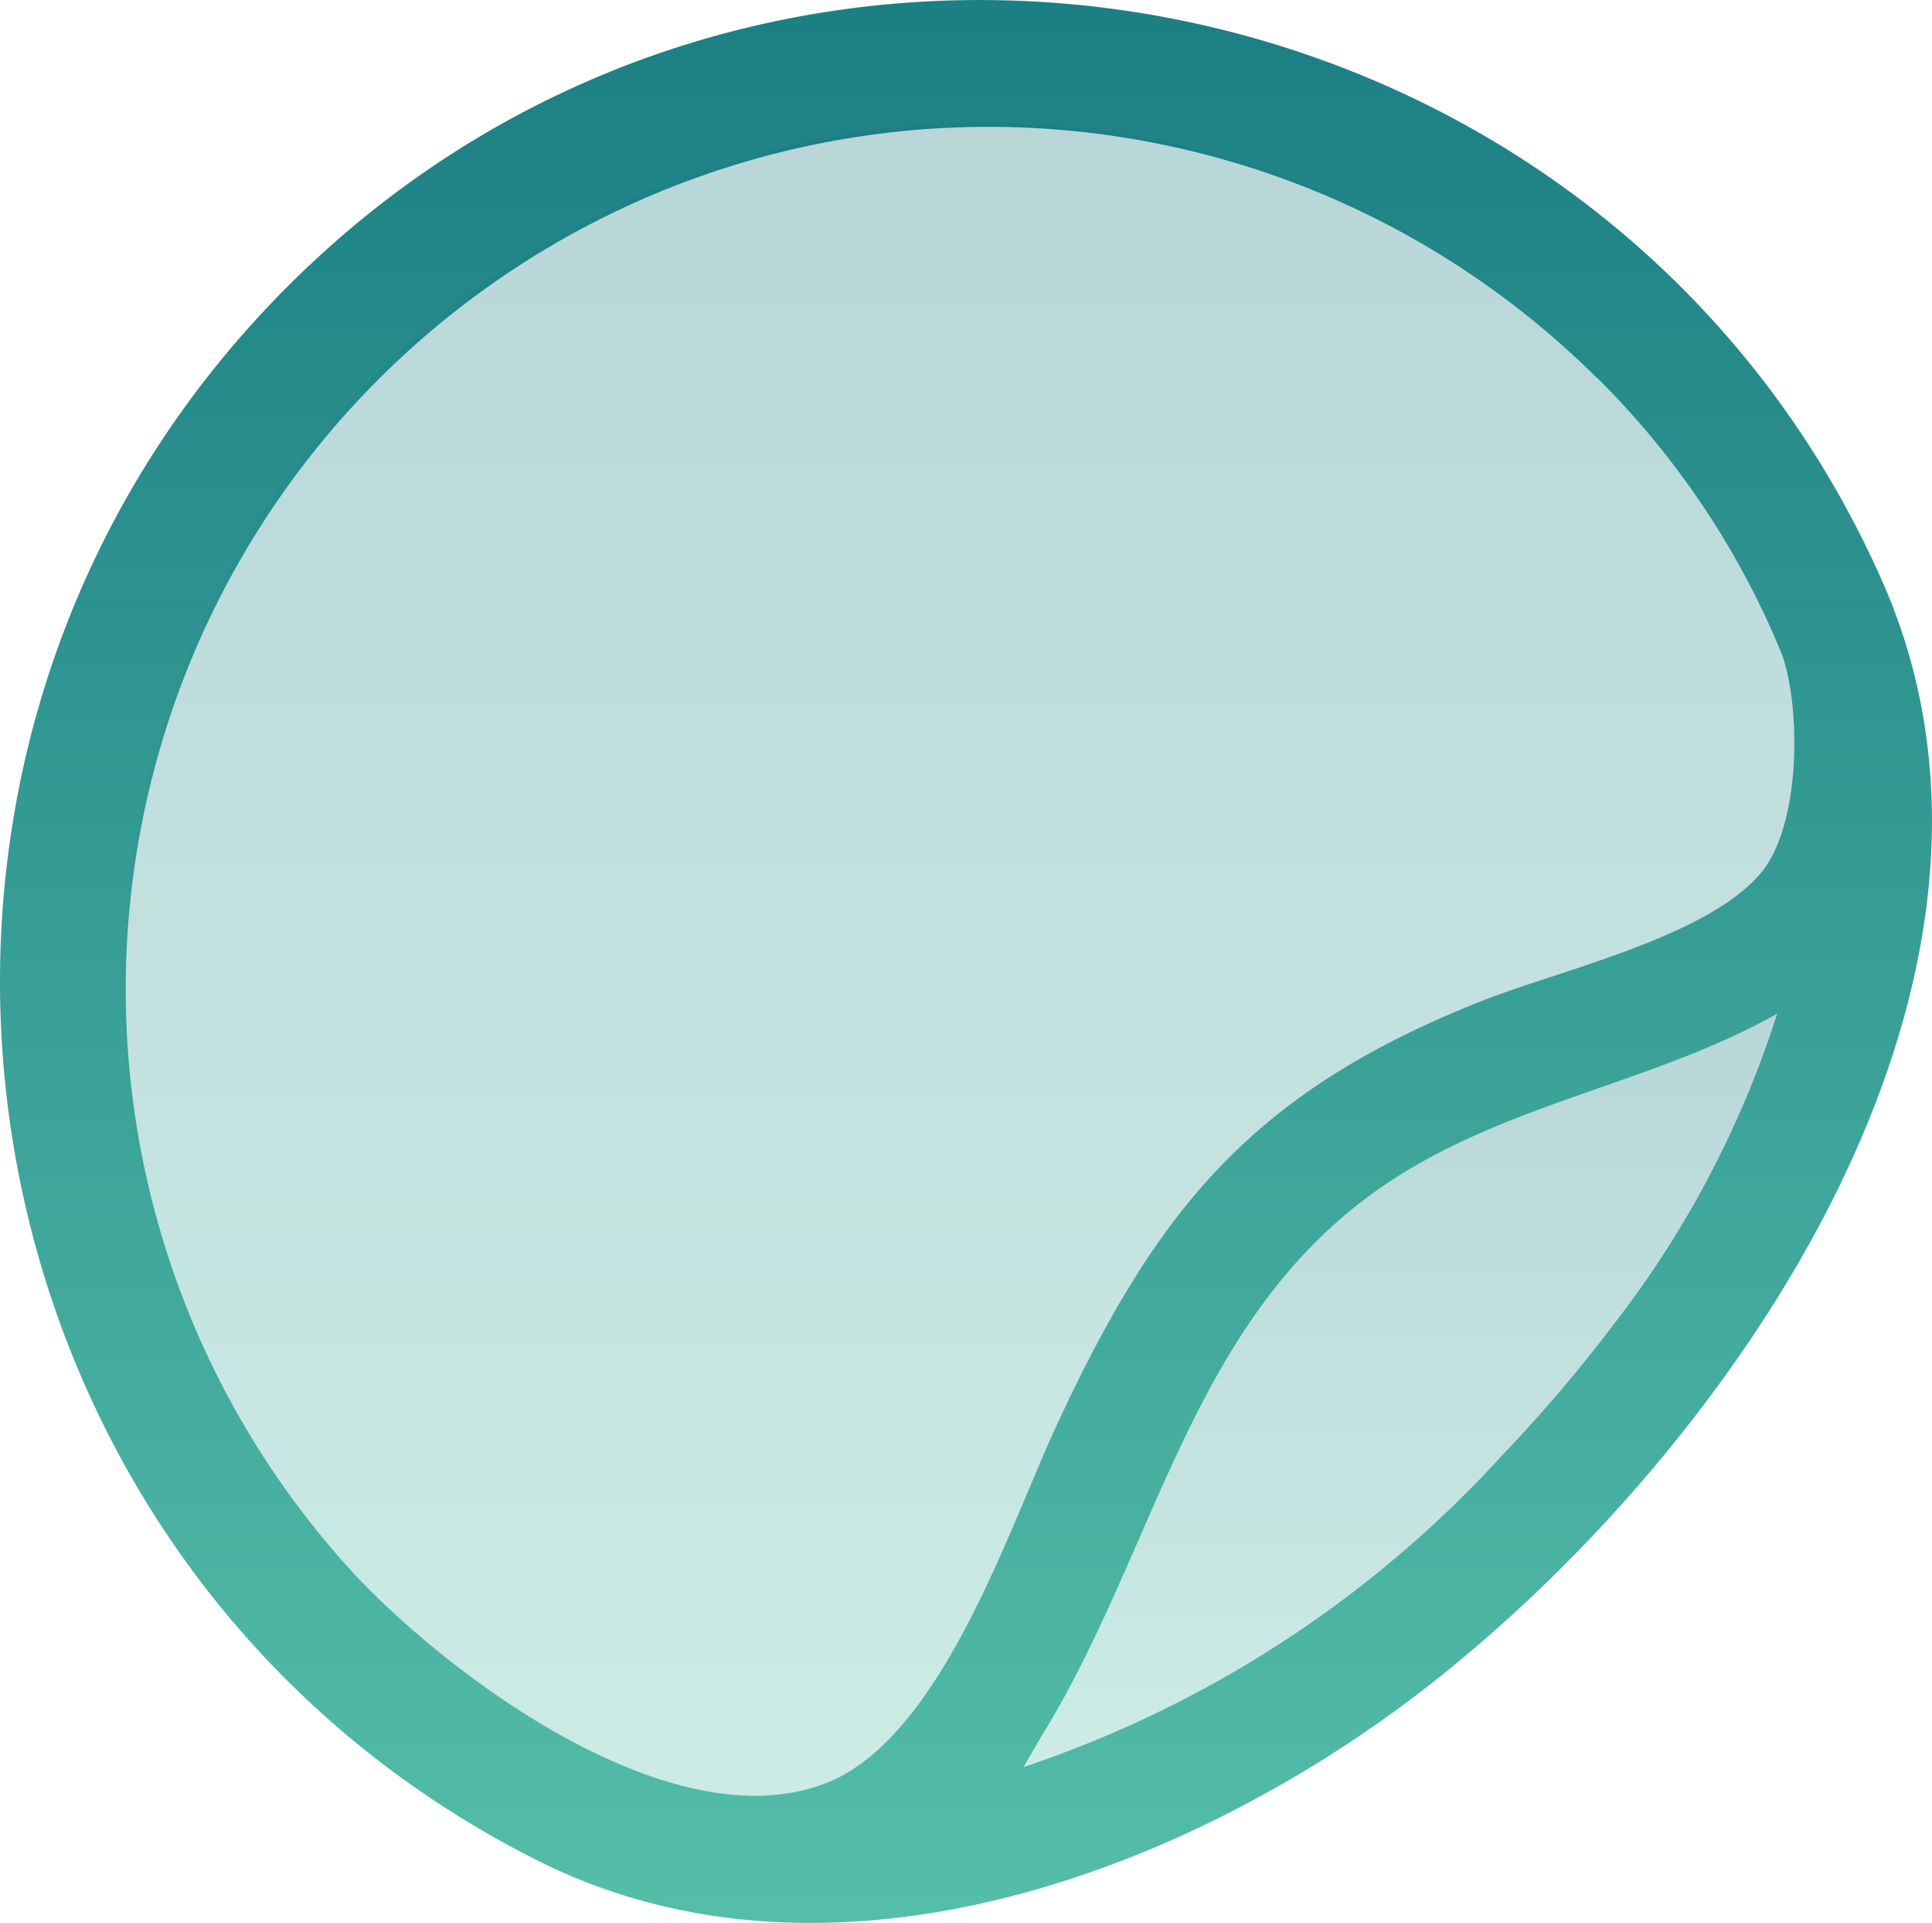 <svg xmlns="http://www.w3.org/2000/svg" xmlns:xlink="http://www.w3.org/1999/xlink" id="Grupo_26475" data-name="Grupo 26475" width="59.698" height="59.435" viewBox="0 0 59.698 59.435"><defs><linearGradient id="linear-gradient" x1="0.5" x2="0.5" y2="1" gradientUnits="objectBoundingBox"><stop offset="0" stop-color="#157880"></stop><stop offset="1" stop-color="#57c1aa"></stop></linearGradient><clipPath id="clip-path"><rect id="Rect&#xE1;ngulo_1457" data-name="Rect&#xE1;ngulo 1457" width="59.698" height="59.435" fill="url(#linear-gradient)"></rect></clipPath></defs><g id="Grupo_26475-2" data-name="Grupo 26475" clip-path="url(#clip-path)"><path id="Trazado_5231" data-name="Trazado 5231" d="M8.842,8.9C23.832-6.171,49.586-1.4,58.154,17.949,63.6,30.255,53.593,44.665,44.239,52.025,36.818,57.865,25.661,62.064,16.6,57.5-1.767,48.262-5.685,23.5,8.842,8.9m40.5,2.781A26.656,26.656,0,0,0,11,48.707c3.071,3.245,9.837,8.23,14.521,6.405,3.532-1.376,5.606-7.758,7.1-11,3.12-6.756,6.092-10.38,13.163-13.174,2.434-.962,6.992-1.979,8.638-3.972,1.207-1.463,1.231-4.982.653-6.7a25.753,25.753,0,0,0-5.727-8.587M31.631,54.613a35.088,35.088,0,0,0,14.816-9.668,46.255,46.255,0,0,0,3.431-4.035,30.966,30.966,0,0,0,5.032-9.576c-3.7,2.082-7.965,2.694-11.6,4.95-6.5,4.035-7.429,11.447-11.2,17.5Z" transform="translate(0 -0.001)" fill="url(#linear-gradient)"></path><path id="Trazado_5232" data-name="Trazado 5232" d="M74.1,36.278a25.751,25.751,0,0,1,5.727,8.587c.577,1.716.554,5.235-.653,6.7-1.645,1.993-6.2,3.011-8.638,3.972-7.07,2.794-10.043,6.417-13.163,13.174-1.5,3.244-3.572,9.626-7.1,11-4.684,1.825-11.45-3.16-14.521-6.405A26.656,26.656,0,0,1,74.1,36.278" transform="translate(-24.754 -24.6)" opacity="0.3" fill="url(#linear-gradient)"></path><path id="Trazado_5233" data-name="Trazado 5233" d="M241.936,262.938l.477-.832c3.775-6.051,4.705-13.463,11.2-17.5,3.633-2.256,7.9-2.868,11.6-4.95a30.966,30.966,0,0,1-5.032,9.576,46.258,46.258,0,0,1-3.431,4.035,35.089,35.089,0,0,1-14.816,9.668" transform="translate(-210.305 -208.326)" opacity="0.3" fill="url(#linear-gradient)"></path></g></svg>